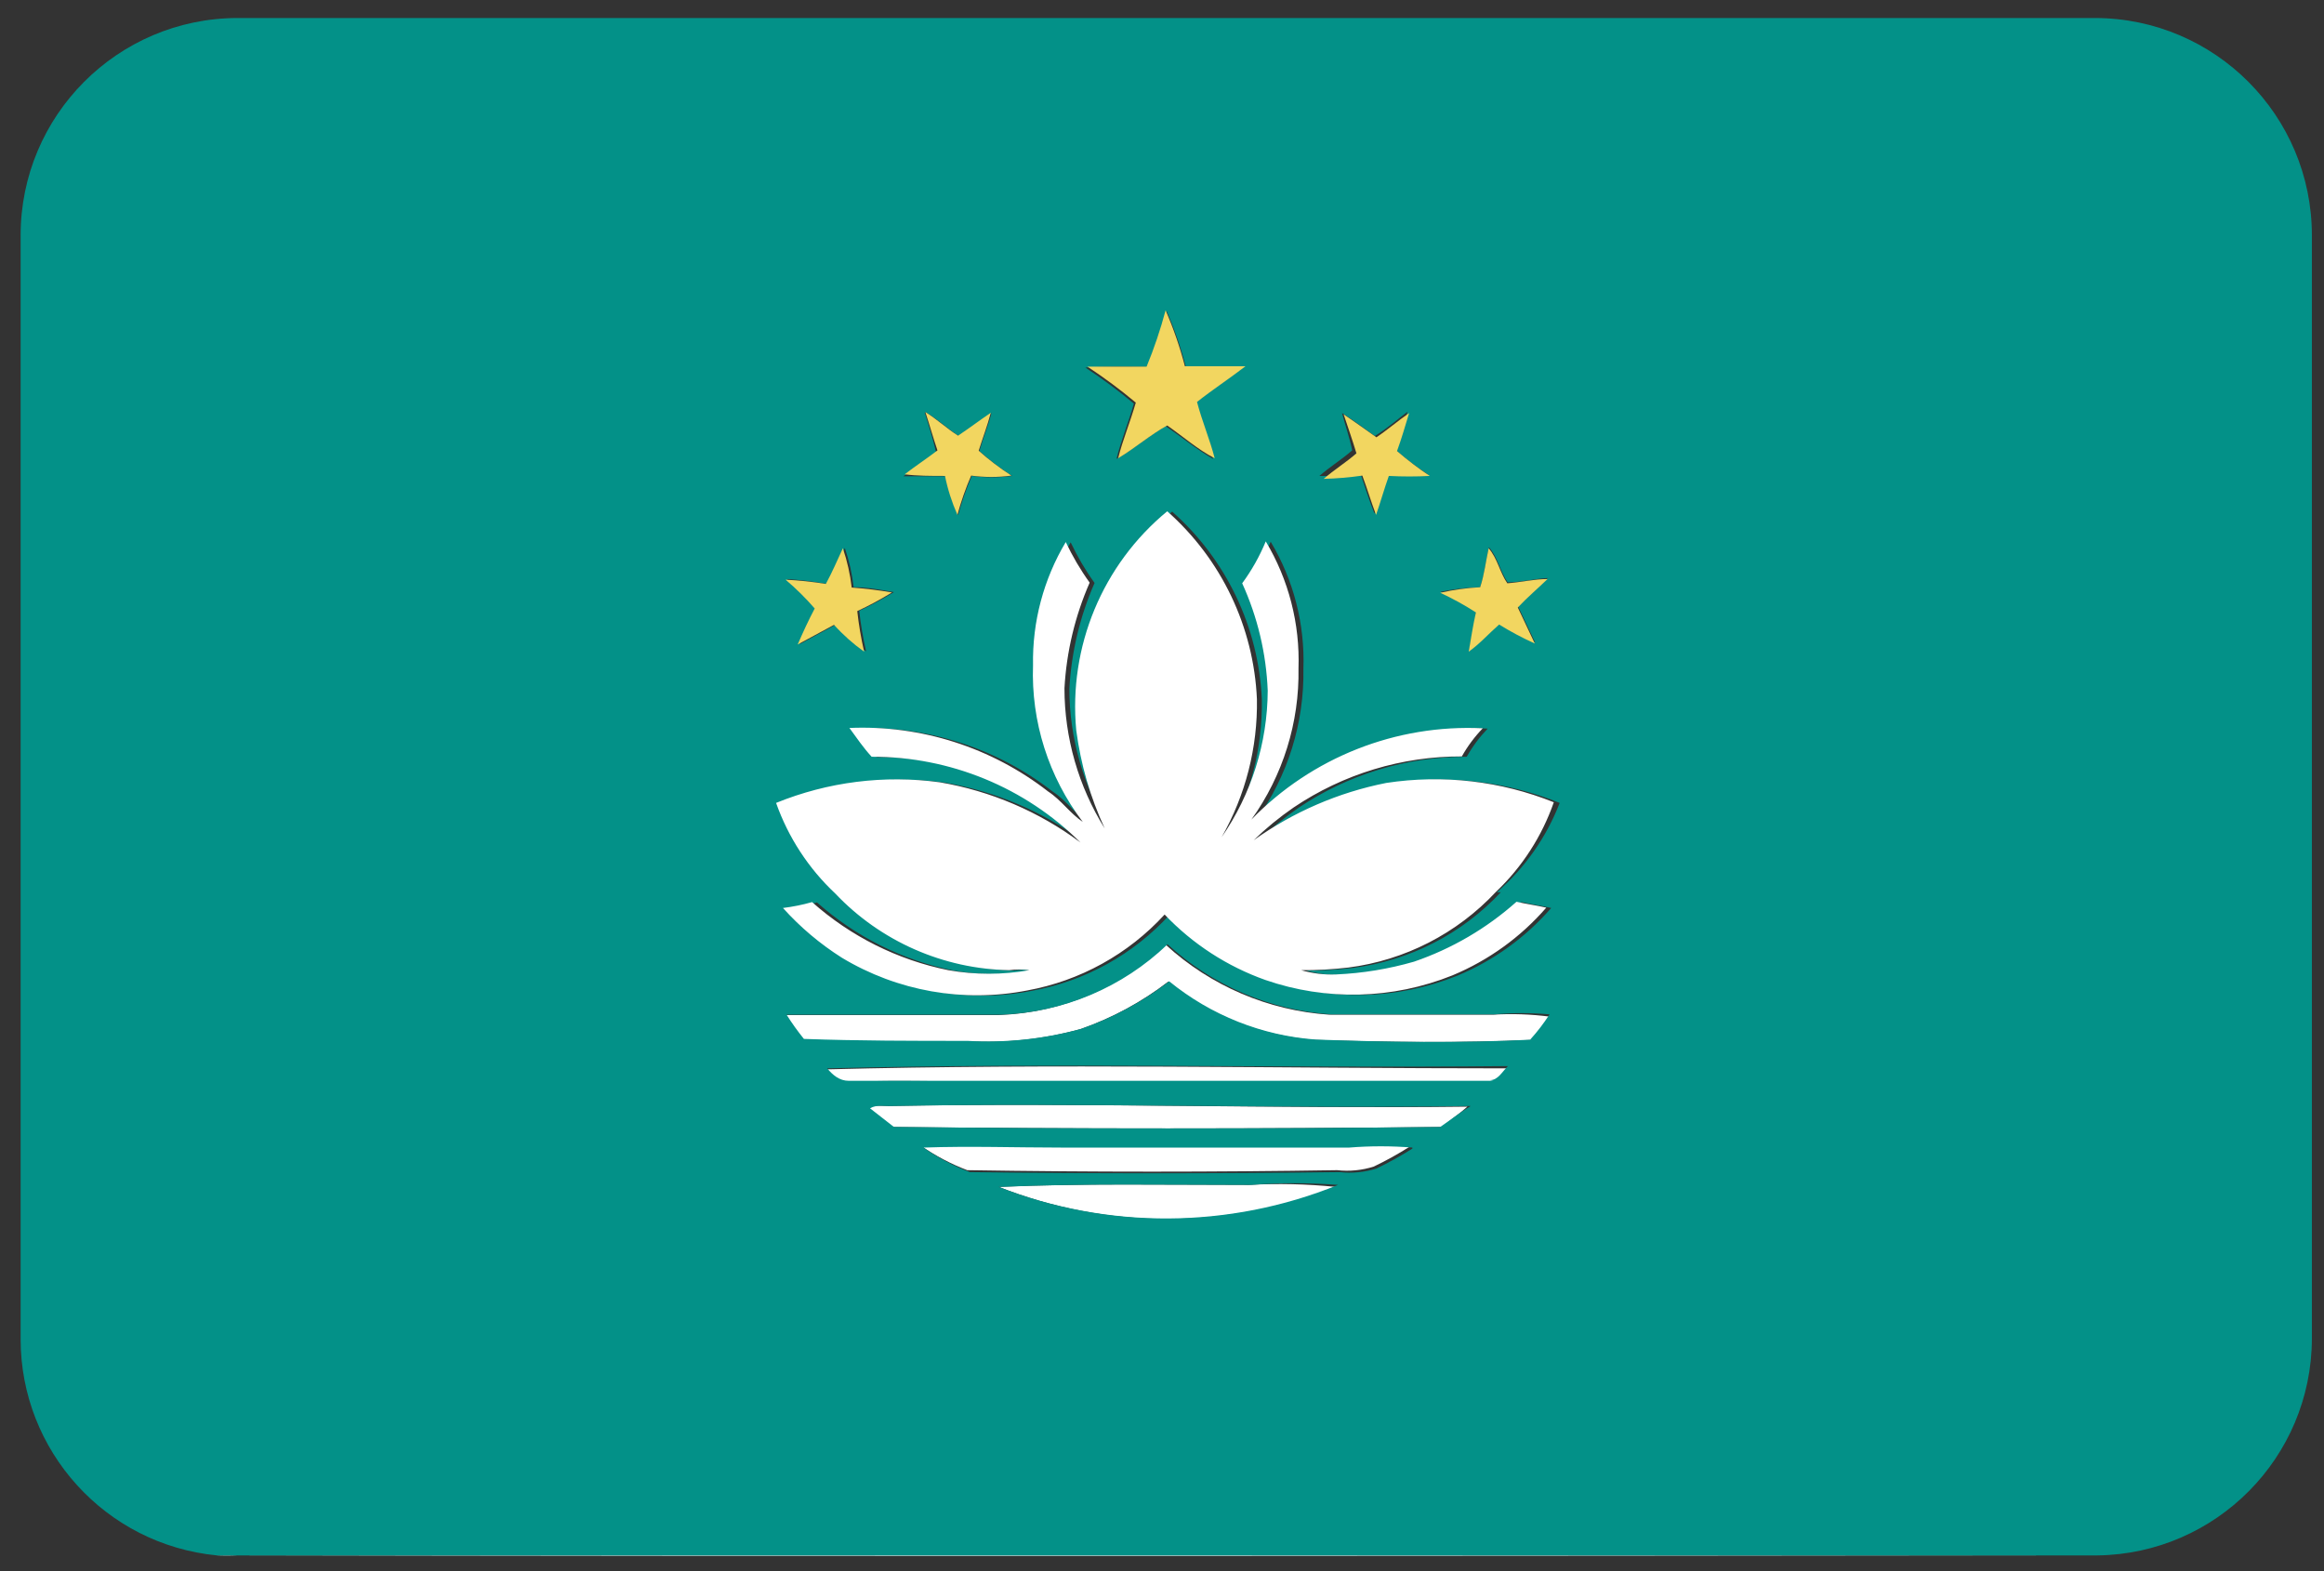 <svg xmlns:xlink="http://www.w3.org/1999/xlink" xmlns="http://www.w3.org/2000/svg" version="1.1" viewBox="0 0 71 48" height="48px" width="71px">
    
    <rect x="0" y="0" width="71" height="48" fill="#333333" stroke="none"/>
    
    <title>macau@2x</title>
    <desc>Created with Sketch.</desc>
    <defs></defs>
    <g transform="translate(-662, -1050)" fill-rule="evenodd" fill="none" stroke-width="1" stroke="none" id="Flags">
        <g id="macau" fill-rule="nonzero" transform="translate(70, 70)">
            <g transform="translate(592, 980)">
                <path fill="#FFFFFF" id="Shape" d="M41.14,35 L32.36,35 C30.95,35 29.54,35 28.13,35 C28.571,35.307 29.048,35.559 29.55,35.75 C33.317,35.81 37.083,35.81 40.85,35.75 C41.227,35.793 41.609,35.755 41.97,35.64 C42.349,35.459 42.716,35.255 43.07,35.03 L43.07,35 C42.428,34.948 41.782,34.948 41.14,35 Z"></path>
                <path fill="#FFFFFF" id="Shape" d="M27.14,33.79 C26.92,33.79 26.68,33.74 26.48,33.86 L27.21,34.43 C32.823,34.49 38.437,34.49 44.05,34.43 C44.31,34.22 44.58,34.03 44.83,33.81 C38.93,33.88 33,33.68 27.14,33.79 Z"></path>
                <path fill="#FFFFFF" id="Shape" d="M6.59,47.52 C6.817,47.532 7.043,47.532 7.27,47.52 L64,47.52 C44.89,47.54 25.74,47.56 6.59,47.52 Z"></path>
                <path fill="#FFFFFF" id="Shape" d="M38.15,36.2 C35.6,36.2 33.06,36.15 30.51,36.26 C33.816,37.566 37.494,37.566 40.8,36.26 C39.92,36.172 39.034,36.152 38.15,36.2 Z"></path>
                <path fill="#FFFFFF" id="Shape" d="M45.61,31 C43.93,31 42.24,31 40.61,31 C38.748,30.876 36.985,30.121 35.61,28.86 C34.236,30.178 32.423,30.944 30.52,31.01 L24,31.01 C24.162,31.267 24.339,31.514 24.53,31.75 C26.19,31.85 27.85,31.85 29.53,31.81 C30.702,31.877 31.878,31.752 33.01,31.44 C33.975,31.103 34.88,30.613 35.69,29.99 C36.965,31.03 38.529,31.651 40.17,31.77 C42.38,31.84 44.6,31.87 46.82,31.77 C47.014,31.547 47.191,31.31 47.35,31.06 C46.773,30.985 46.191,30.965 45.61,31 Z"></path>
                <path fill="#FFFFFF" id="Shape" d="M25.27,32.67 C25.44,32.87 25.64,33.09 25.93,33.05 C27.48,32.99 29.04,33.05 30.59,33.05 L45.52,33.05 C45.77,33.05 45.89,32.77 46.07,32.64 C39.13,32.64 32.2,32.49 25.27,32.67 Z"></path>
                <path fill="#039188" id="Shape" d="M70.63,40.91 L70.63,7.19 C70.63,3.531 67.669,0.561 64.01,0.55 L7.25,0.55 C3.591,0.561 0.63,3.531 0.63,7.19 L0.63,40.91 C0.63,44.33 3.226,47.19 6.63,47.52 C25.78,47.52 44.93,47.52 64.08,47.52 C67.7,47.471 70.614,44.531 70.63,40.91 Z M45.23,17.91 C45.36,17.52 45.4,17.12 45.49,16.72 C45.76,17.03 45.83,17.46 46.06,17.79 C46.47,17.79 46.88,17.68 47.29,17.66 C46.98,17.95 46.66,18.22 46.38,18.53 L46.9,19.63 C46.524,19.461 46.16,19.267 45.81,19.05 C45.49,19.32 45.22,19.64 44.88,19.88 C44.95,19.48 45.05,19.08 45.1,18.68 C44.751,18.455 44.387,18.254 44.01,18.08 C44.408,17.998 44.813,17.951 45.22,17.94 L45.23,17.91 Z M41,12.62 C41.35,12.84 41.68,13.09 42,13.32 C42.37,13.1 42.68,12.82 43,12.58 C42.88,12.97 42.78,13.36 42.63,13.74 C42.947,14.014 43.281,14.268 43.63,14.5 C43.214,14.522 42.796,14.522 42.38,14.5 C42.24,14.89 42.13,15.3 41.99,15.69 C41.83,15.29 41.71,14.89 41.57,14.49 C41.151,14.533 40.731,14.549 40.31,14.54 C40.63,14.26 40.99,14.04 41.31,13.76 C41.24,13.4 41.1,13 41,12.62 Z M35.06,11.22 C35.29,10.66 35.484,10.085 35.64,9.5 C35.881,10.054 36.078,10.625 36.23,11.21 L38,11.21 C37.51,11.58 37,11.92 36.52,12.3 C36.67,12.88 36.91,13.44 37.06,14.02 C36.54,13.72 36.06,13.32 35.61,13.02 C35.08,13.32 34.61,13.74 34.11,14.02 C34.25,13.45 34.48,12.9 34.64,12.33 C34.168,11.935 33.674,11.568 33.16,11.23 C33.81,11.19 34.42,11.2 35,11.21 L35.06,11.22 Z M28.29,12.6 C28.65,12.81 28.95,13.1 29.29,13.32 C29.64,13.1 29.97,12.85 30.29,12.62 C30.19,13.01 30.03,13.39 29.92,13.78 C30.233,14.059 30.567,14.313 30.92,14.54 C30.512,14.595 30.098,14.595 29.69,14.54 C29.521,14.929 29.381,15.33 29.27,15.74 C29.101,15.358 28.973,14.959 28.89,14.55 C28.46,14.55 28.03,14.55 27.6,14.55 C27.95,14.31 28.3,14.07 28.6,13.82 C28.49,13.38 28.38,13 28.25,12.6 L28.29,12.6 Z M25.29,17.83 C25.48,17.48 25.65,17.11 25.81,16.74 C25.943,17.129 26.033,17.531 26.08,17.94 C26.49,17.94 26.91,18.02 27.31,18.09 C26.968,18.301 26.614,18.491 26.25,18.66 C26.296,19.077 26.366,19.491 26.46,19.9 C26.125,19.661 25.816,19.386 25.54,19.08 L24.43,19.68 C24.59,19.31 24.76,18.94 24.95,18.58 C24.67,18.26 24.366,17.962 24.04,17.69 C24.432,17.716 24.823,17.762 25.21,17.83 L25.29,17.83 Z M30.59,36.26 C33.13,36.15 35.68,36.2 38.23,36.2 C39.112,36.132 39.998,36.132 40.88,36.2 C37.558,37.547 33.847,37.568 30.51,36.26 L30.59,36.26 Z M43.15,35.09 C42.796,35.315 42.429,35.519 42.05,35.7 C41.689,35.815 41.307,35.853 40.93,35.81 C37.163,35.857 33.397,35.857 29.63,35.81 C29.128,35.619 28.651,35.367 28.21,35.06 C29.62,35.01 31.03,35.06 32.44,35.06 L41.22,35.06 C41.862,35.008 42.508,35.008 43.15,35.06 L43.15,35.09 Z M44.15,34.43 C38.537,34.49 32.923,34.49 27.31,34.43 L26.58,33.86 C26.78,33.74 27.02,33.8 27.24,33.79 C33.14,33.68 39.03,33.88 44.93,33.79 C44.58,34 44.31,34.22 44,34.43 L44.15,34.43 Z M45.62,33.02 L30.59,33.02 C29.04,33.02 27.48,33.02 25.93,33.02 C25.64,33.02 25.44,32.84 25.27,32.64 C32.2,32.46 39.14,32.64 46.07,32.57 C45.89,32.74 45.77,33 45.52,33 L45.62,33.02 Z M46.85,31.76 C44.64,31.87 42.42,31.84 40.2,31.76 C38.559,31.641 36.995,31.02 35.72,29.98 C34.91,30.603 34.005,31.093 33.04,31.43 C31.908,31.742 30.732,31.866 29.56,31.8 C27.9,31.8 26.23,31.8 24.56,31.74 C24.369,31.504 24.192,31.257 24.03,31 L30.58,31 C32.483,30.934 34.296,30.168 35.67,28.85 C37.045,30.111 38.808,30.866 40.67,30.99 C42.35,30.99 44.04,30.99 45.67,30.99 C46.226,30.94 46.784,30.94 47.34,30.99 C47.165,31.262 46.967,31.52 46.75,31.76 L46.85,31.76 Z M45.85,27.26 C44.662,28.532 43.067,29.349 41.34,29.57 C40.862,29.626 40.381,29.653 39.9,29.65 C40.247,29.751 40.609,29.795 40.97,29.78 C41.776,29.745 42.575,29.614 43.35,29.39 C44.505,28.995 45.569,28.372 46.48,27.56 C46.78,27.63 47.09,27.67 47.39,27.74 C46.606,28.643 45.624,29.351 44.52,29.81 C42.696,30.543 40.668,30.593 38.81,29.95 C37.64,29.535 36.585,28.85 35.73,27.95 C34.621,29.161 33.146,29.976 31.53,30.27 C29.585,30.649 27.568,30.293 25.87,29.27 C25.203,28.848 24.598,28.337 24.07,27.75 C24.371,27.713 24.669,27.653 24.96,27.57 C26.139,28.619 27.574,29.336 29.12,29.65 C29.94,29.795 30.78,29.795 31.6,29.65 C31.394,29.622 31.186,29.622 30.98,29.65 C28.968,29.613 27.055,28.77 25.67,27.31 C24.854,26.545 24.233,25.595 23.86,24.54 C25.443,23.896 27.167,23.679 28.86,23.91 C30.419,24.175 31.892,24.805 33.16,25.75 C31.466,24.064 29.17,23.121 26.78,23.13 C26.53,22.85 26.32,22.54 26.1,22.25 C28.289,22.156 30.441,22.844 32.17,24.19 C32.57,24.45 32.84,24.86 33.23,25.12 C32.185,23.747 31.647,22.054 31.71,20.33 C31.686,19.008 32.032,17.705 32.71,16.57 C32.915,17.005 33.159,17.42 33.44,17.81 C32.992,18.832 32.731,19.926 32.67,21.04 C32.672,22.554 33.098,24.036 33.9,25.32 C33.459,24.37 33.166,23.358 33.03,22.32 C32.79,19.767 33.831,17.261 35.81,15.63 C37.464,17.093 38.453,19.164 38.55,21.37 C38.575,22.848 38.202,24.306 37.47,25.59 C38.381,24.273 38.873,22.711 38.88,21.11 C38.835,19.976 38.57,18.863 38.1,17.83 C38.391,17.434 38.633,17.004 38.82,16.55 C39.52,17.72 39.867,19.067 39.82,20.43 C39.849,22.085 39.344,23.705 38.38,25.05 C40.227,23.148 42.802,22.131 45.45,22.26 C45.201,22.518 44.986,22.807 44.81,23.12 C42.979,23.113 41.188,23.657 39.67,24.68 C39.236,24.979 38.828,25.313 38.45,25.68 C39.661,24.816 41.041,24.219 42.5,23.93 C44.239,23.663 46.019,23.87 47.65,24.53 C47.243,25.583 46.583,26.521 45.73,27.26 L45.85,27.26 Z"></path>
                <path fill="#F2D660" id="Shape" d="M44.87,19.91 C45.21,19.67 45.49,19.35 45.8,19.08 C46.15,19.297 46.514,19.491 46.89,19.66 L46.37,18.56 C46.66,18.25 46.98,17.98 47.28,17.69 C46.87,17.69 46.46,17.79 46.05,17.82 C45.82,17.49 45.75,17.06 45.48,16.75 C45.39,17.15 45.35,17.55 45.22,17.94 C44.809,17.961 44.401,18.018 44,18.11 C44.377,18.284 44.741,18.485 45.09,18.71 C45,19.11 44.94,19.51 44.87,19.91 Z"></path>
                <path fill="#F2D660" id="Shape" d="M24.89,18.59 C24.7,18.95 24.53,19.32 24.37,19.69 L25.48,19.09 C25.756,19.396 26.065,19.671 26.4,19.91 C26.306,19.501 26.236,19.087 26.19,18.67 C26.554,18.501 26.908,18.311 27.25,18.1 C26.84,18.03 26.43,17.98 26.02,17.95 C25.973,17.541 25.883,17.139 25.75,16.75 C25.58,17.12 25.42,17.49 25.23,17.84 C24.823,17.773 24.412,17.73 24,17.71 C24.319,17.98 24.616,18.274 24.89,18.59 Z"></path>
                <path fill="#F2D660" id="Shape" d="M41.62,14.53 C41.77,14.93 41.89,15.34 42.04,15.73 C42.18,15.33 42.29,14.93 42.43,14.54 C42.846,14.562 43.264,14.562 43.68,14.54 C43.331,14.308 42.997,14.054 42.68,13.78 C42.82,13.4 42.93,13.01 43.05,12.62 C42.7,12.86 42.38,13.14 42.05,13.36 C41.71,13.12 41.38,12.88 41.05,12.66 C41.18,13.05 41.32,13.45 41.44,13.85 C41.12,14.13 40.76,14.35 40.44,14.63 C40.835,14.62 41.229,14.586 41.62,14.53 Z"></path>
                <path fill="#F2D660" id="Shape" d="M34.16,14 C34.68,13.69 35.16,13.27 35.66,13 C36.15,13.34 36.6,13.74 37.11,14 C36.96,13.42 36.72,12.86 36.57,12.28 C37.05,11.9 37.57,11.56 38.05,11.19 L36.2,11.19 C36.048,10.605 35.851,10.034 35.61,9.48 C35.454,10.065 35.26,10.64 35.03,11.2 C34.43,11.2 33.82,11.2 33.22,11.2 C33.734,11.538 34.228,11.905 34.7,12.3 C34.53,12.89 34.3,13.44 34.16,14 Z"></path>
                <path fill="#F2D660" id="Shape" d="M28.87,14.54 C28.953,14.949 29.081,15.348 29.25,15.73 C29.361,15.32 29.501,14.919 29.67,14.53 C30.078,14.585 30.492,14.585 30.9,14.53 C30.547,14.303 30.213,14.049 29.9,13.77 C30.02,13.38 30.17,13 30.27,12.61 C29.93,12.84 29.6,13.09 29.27,13.31 C28.92,13.09 28.62,12.8 28.27,12.59 C28.4,12.98 28.51,13.38 28.64,13.76 C28.3,14.02 27.95,14.25 27.64,14.49 C28,14.54 28.44,14.54 28.87,14.54 Z"></path>
                <path fill="#FFFFFF" id="Shape" d="M42.35,23.92 C40.891,24.209 39.511,24.806 38.3,25.67 C38.678,25.303 39.086,24.969 39.52,24.67 C41.038,23.647 42.829,23.103 44.66,23.11 C44.836,22.797 45.051,22.508 45.3,22.25 C42.652,22.121 40.077,23.138 38.23,25.04 C39.194,23.695 39.699,22.075 39.67,20.42 C39.717,19.057 39.37,17.71 38.67,16.54 C38.483,16.994 38.241,17.424 37.95,17.82 C38.42,18.853 38.685,19.966 38.73,21.1 C38.723,22.701 38.231,24.263 37.32,25.58 C38.052,24.296 38.425,22.838 38.4,21.36 C38.303,19.154 37.314,17.083 35.66,15.62 C33.681,17.251 32.64,19.757 32.88,22.31 C33.016,23.348 33.309,24.36 33.75,25.31 C32.948,24.026 32.522,22.544 32.52,21.03 C32.581,19.916 32.842,18.822 33.29,17.8 C33.009,17.41 32.765,16.995 32.56,16.56 C31.882,17.695 31.536,18.998 31.56,20.32 C31.497,22.044 32.035,23.737 33.08,25.11 C32.69,24.85 32.42,24.44 32.02,24.18 C30.291,22.834 28.139,22.146 25.95,22.24 C26.17,22.54 26.38,22.85 26.63,23.12 C29.02,23.111 31.316,24.054 33.01,25.74 C31.742,24.795 30.269,24.165 28.71,23.9 C27.017,23.669 25.293,23.886 23.71,24.53 C24.083,25.585 24.704,26.535 25.52,27.3 C26.905,28.76 28.818,29.603 30.83,29.64 C31.036,29.612 31.244,29.612 31.45,29.64 C30.63,29.785 29.79,29.785 28.97,29.64 C27.424,29.326 25.989,28.609 24.81,27.56 C24.519,27.643 24.221,27.703 23.92,27.74 C24.448,28.327 25.053,28.838 25.72,29.26 C27.418,30.283 29.435,30.639 31.38,30.26 C32.996,29.966 34.471,29.151 35.58,27.94 C36.435,28.84 37.49,29.525 38.66,29.94 C40.518,30.583 42.546,30.533 44.37,29.8 C45.474,29.341 46.456,28.633 47.24,27.73 C46.94,27.66 46.63,27.62 46.33,27.55 C45.419,28.362 44.355,28.985 43.2,29.38 C42.425,29.604 41.626,29.735 40.82,29.77 C40.459,29.785 40.097,29.741 39.75,29.64 C40.231,29.643 40.712,29.616 41.19,29.56 C42.917,29.339 44.512,28.522 45.7,27.25 C46.5,26.491 47.107,25.552 47.47,24.51 C45.847,23.859 44.079,23.655 42.35,23.92 Z"></path>
            </g>
        </g>
    </g>
</svg>